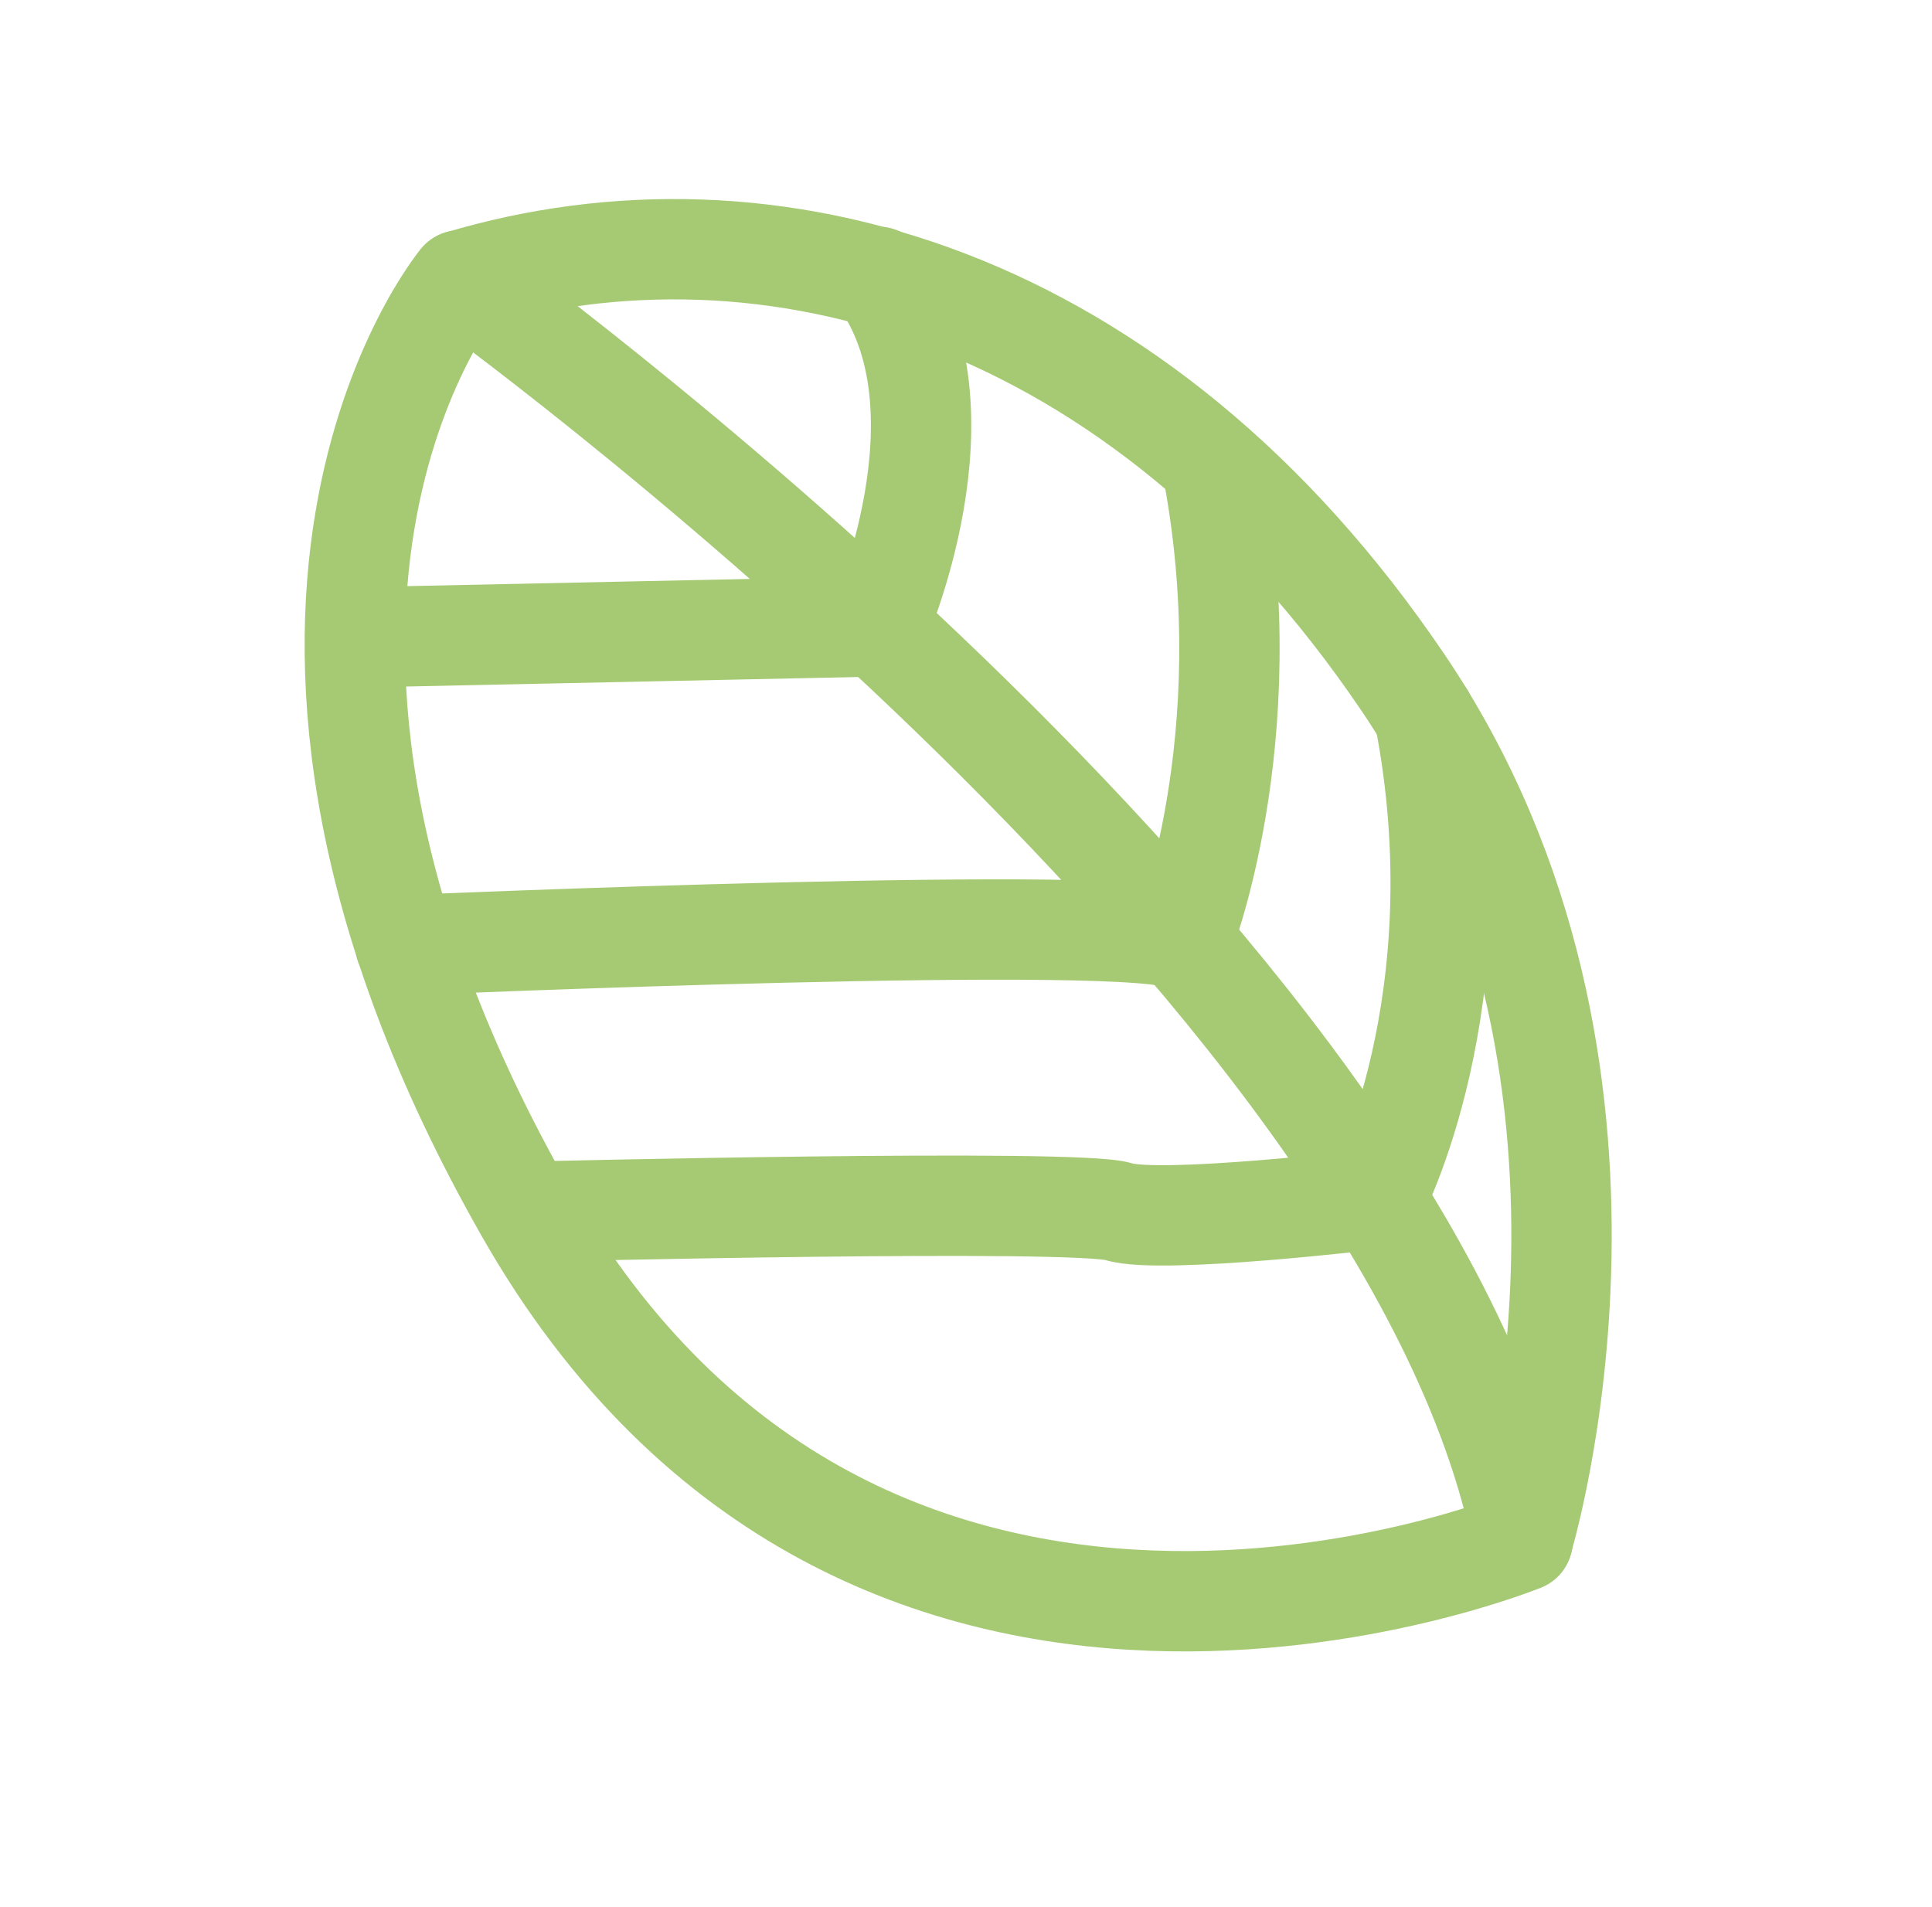 <svg xmlns="http://www.w3.org/2000/svg" width="77" height="76" viewBox="0 0 77 76" fill="none"><path d="M60.669 61.43C60.669 61.43 66.412 42.698 55.898 27.181C45.385 11.665 30.632 7.508 18.321 11.187C18.321 11.187 7.361 24.421 20.936 48.281C34.51 72.141 60.669 61.43 60.669 61.43Z" stroke="#A5CA73" stroke-width="4" stroke-linecap="round" stroke-linejoin="round"></path><path d="M18.344 11.172C18.344 11.172 56.189 38.422 60.687 61.411" stroke="#A5CA73" stroke-width="4" stroke-linecap="round" stroke-linejoin="round"></path><path d="M14.17 25.408L34.986 24.969C34.986 24.969 38.847 16.29 35.012 11.034" stroke="#A5CA73" stroke-width="4" stroke-linecap="round" stroke-linejoin="round"></path><path d="M16.16 37.676C16.16 37.676 45.951 36.39 47.116 37.509C47.116 37.509 50.318 29.569 48.372 18.909" stroke="#A5CA73" stroke-width="4" stroke-linecap="round" stroke-linejoin="round"></path><path d="M21.482 48.291C21.482 48.291 42.92 47.772 44.579 48.296C46.238 48.82 54.803 47.801 54.803 47.801C54.803 47.801 58.987 39.949 56.771 28.531" stroke="#A5CA73" stroke-width="4" stroke-linecap="round" stroke-linejoin="round"></path></svg>